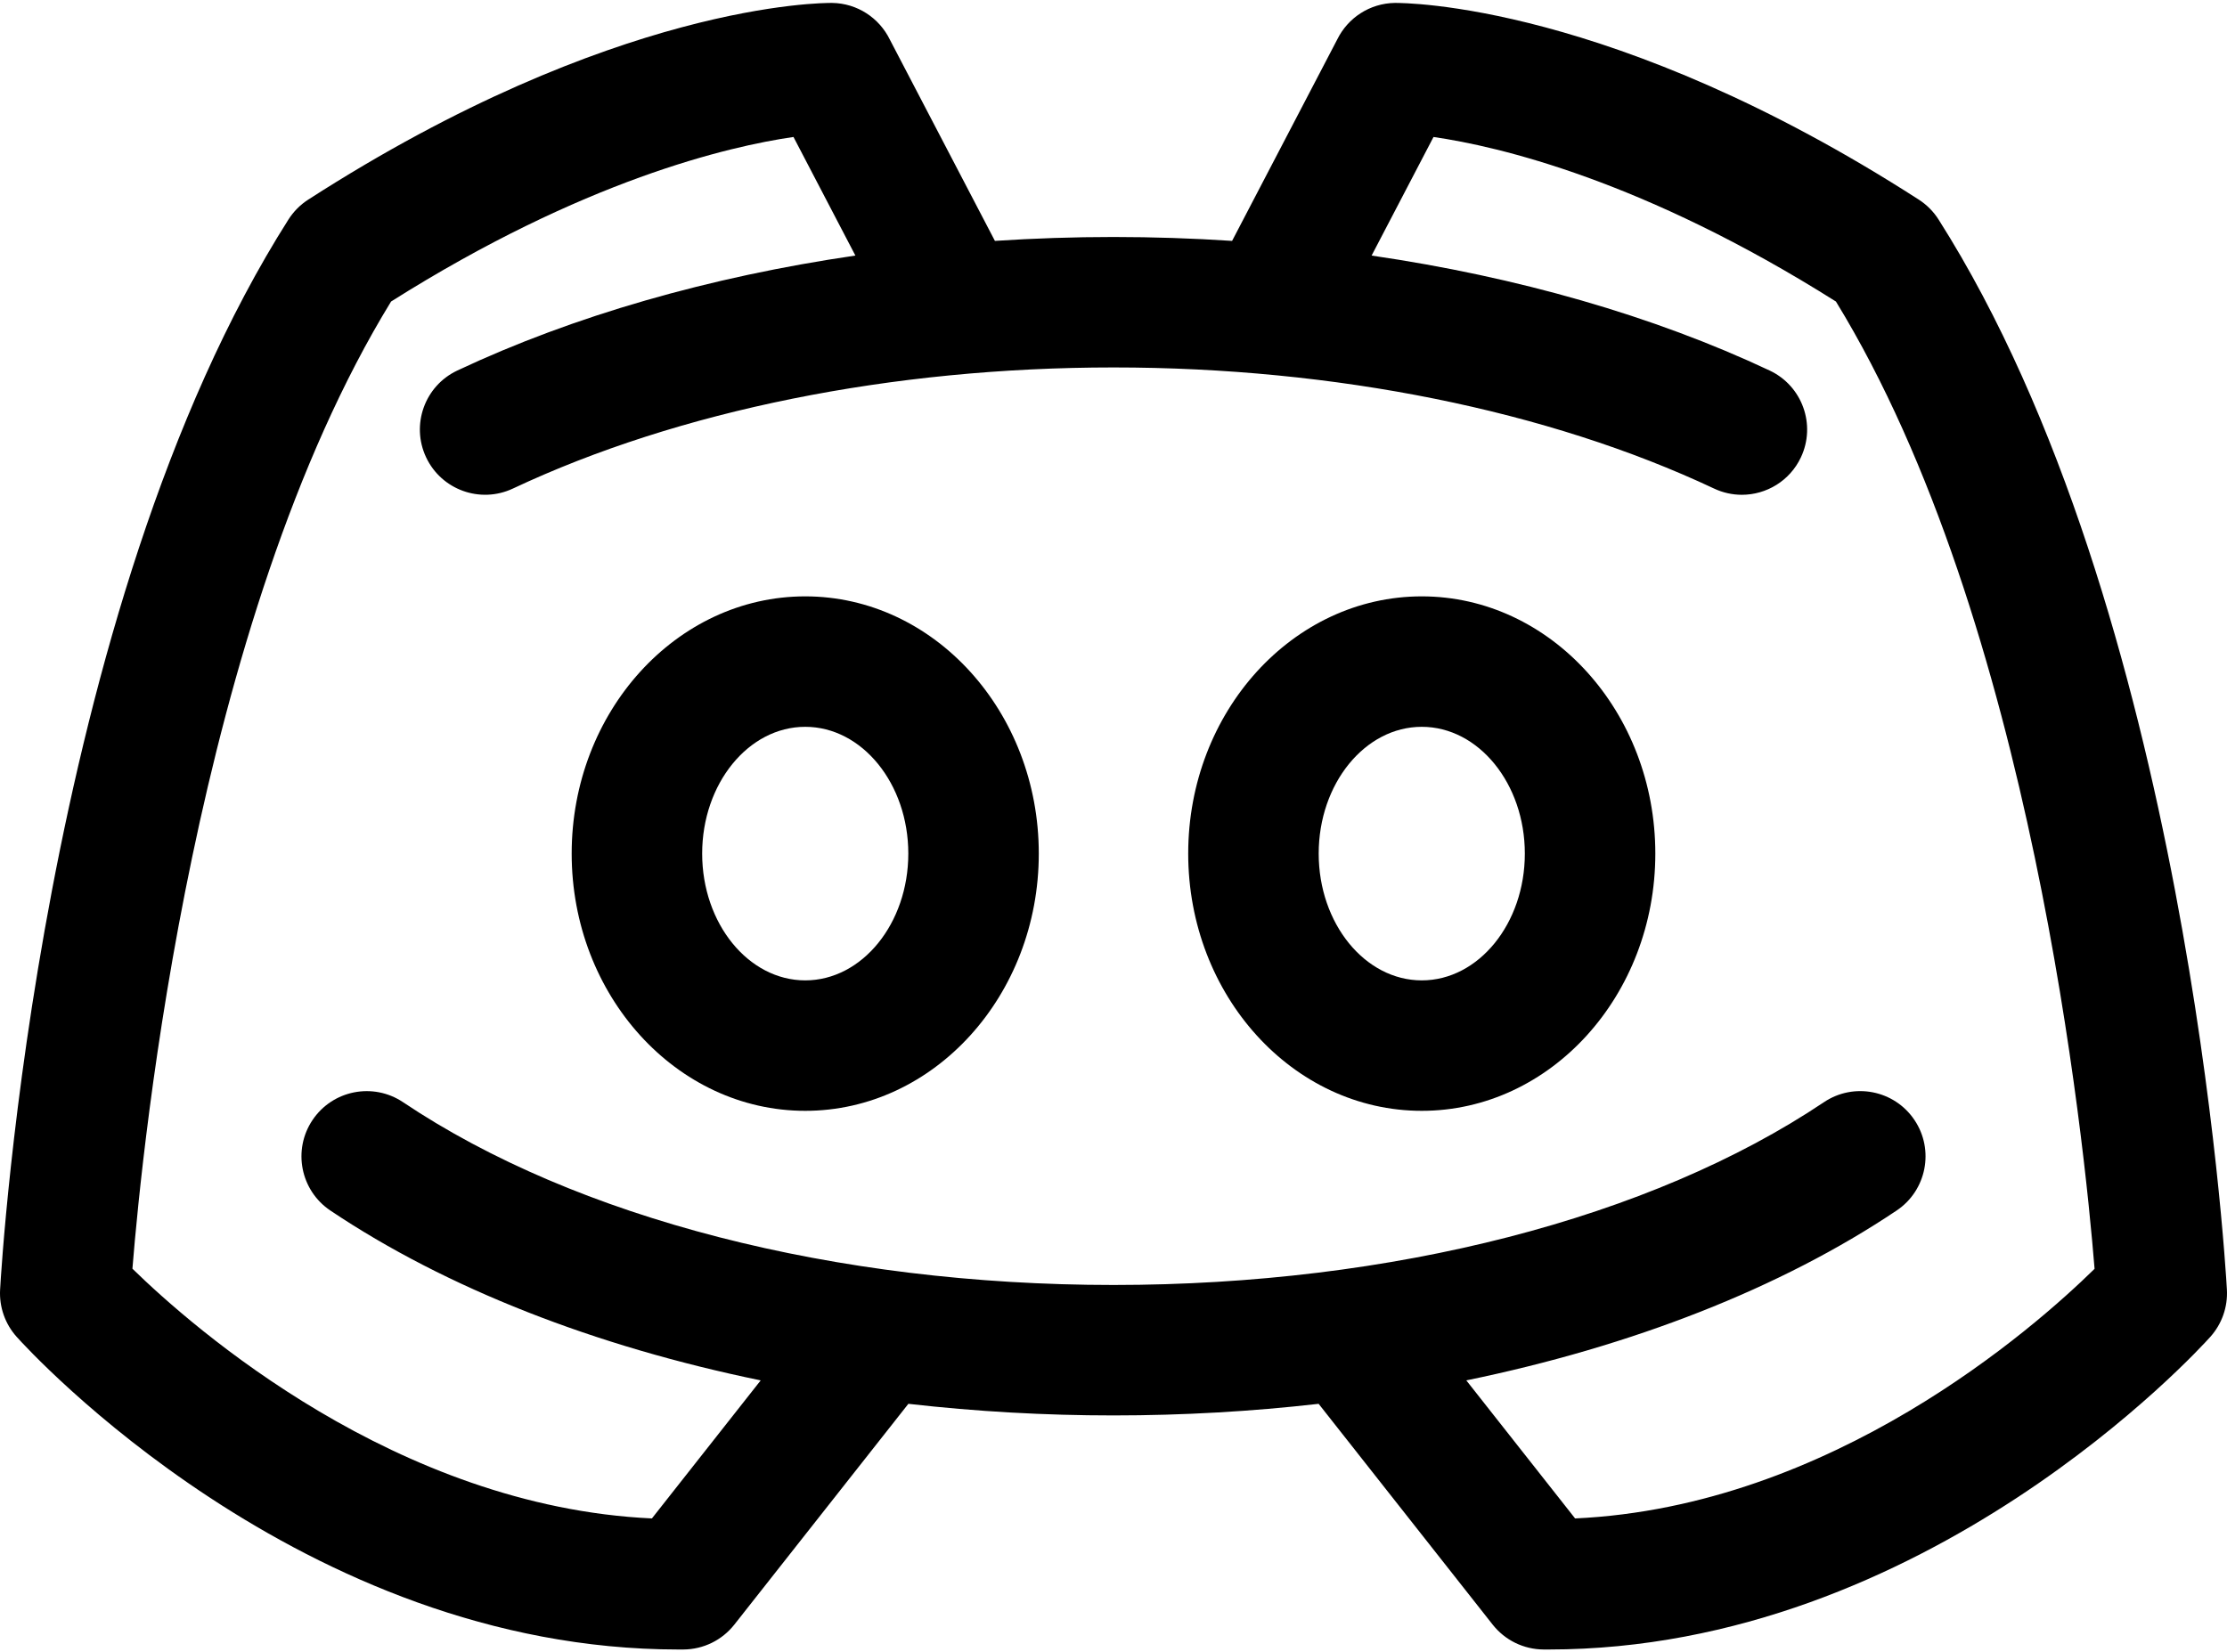 <svg width="512" height="380" viewBox="0 0 512 380" fill="none" xmlns="http://www.w3.org/2000/svg">
<path d="M185.127 137.143C155.52 137.143 131.432 163.68 131.432 196.298C131.432 228.916 155.52 255.453 185.127 255.453C214.735 255.453 238.824 228.916 238.824 196.298C238.824 163.68 214.735 137.143 185.127 137.143ZM185.127 225.453C172.062 225.453 161.432 212.374 161.432 196.298C161.432 180.222 172.062 167.143 185.127 167.143C198.193 167.143 208.824 180.222 208.824 196.298C208.824 212.374 198.193 225.453 185.127 225.453ZM326.873 137.143C297.265 137.143 273.176 163.68 273.176 196.298C273.176 228.916 297.265 255.453 326.873 255.453C356.48 255.453 380.568 228.916 380.568 196.298C380.568 163.68 356.48 137.143 326.873 137.143ZM326.873 225.453C313.807 225.453 303.176 212.374 303.176 196.298C303.176 180.222 313.807 167.143 326.873 167.143C339.938 167.143 350.568 180.222 350.568 196.298C350.568 212.374 339.938 225.453 326.873 225.453Z" fill="black"/>
<path d="M511.977 296.577C511.623 290.235 502.653 140.219 445.686 50.48C444.521 48.645 442.971 47.085 441.143 45.908C370.703 0.549 322.722 0.679 320.715 0.671C314.896 0.748 309.886 4.132 307.464 9.022L283.265 55.396C274.189 54.8 265.096 54.502 256 54.5C246.852 54.5 237.75 54.806 228.736 55.396L204.564 9.076C202.153 4.158 197.126 0.749 191.285 0.672C189.266 0.66 141.291 0.554 70.859 45.909C69.031 47.086 67.481 48.646 66.316 50.481C9.348 140.219 0.377 290.235 0.023 296.577C-0.087 298.546 0.192 300.517 0.845 302.378C1.497 304.238 2.51 305.952 3.826 307.421C6.468 310.369 69.227 379.33 155.974 379.33C156.362 379.33 156.761 379.328 157.15 379.326C159.4 379.31 161.618 378.787 163.638 377.798C165.659 376.808 167.432 375.377 168.825 373.61L208.838 322.831C224.495 324.613 240.241 325.504 256 325.5C272.01 325.5 287.795 324.586 303.162 322.831L343.175 373.61C344.568 375.377 346.34 376.808 348.361 377.798C350.382 378.787 352.6 379.31 354.85 379.326C355.245 379.329 355.632 379.33 356.026 379.33C442.765 379.33 505.534 310.369 508.174 307.421C509.489 305.952 510.502 304.238 511.154 302.377C511.807 300.517 512.086 298.546 511.977 296.577ZM362.127 349.189L337.111 317.441C375.191 309.607 409.37 296.277 436.048 278.378C442.928 273.763 444.764 264.444 440.148 257.565C435.534 250.685 426.212 248.847 419.335 253.465C379.517 280.18 319.983 295.5 256 295.5C192.02 295.5 132.486 280.18 92.665 253.468C85.784 248.853 76.467 250.69 71.852 257.569C67.237 264.449 69.073 273.767 75.953 278.382C102.633 296.278 136.811 309.609 174.89 317.442L149.875 349.188C91.142 346.463 44.402 305.39 30.445 291.76C32.775 262.695 44.865 142.822 89.908 69.341C134.139 41.421 167.518 33.656 182.426 31.498L196.658 58.769C163.197 63.655 131.848 72.634 105.145 85.206C97.65 88.734 94.435 97.671 97.963 105.167C101.492 112.661 110.429 115.875 117.923 112.349C156.069 94.39 205.106 84.5 256 84.5C306.897 84.5 355.935 94.392 394.079 112.353C396.074 113.296 398.252 113.785 400.459 113.786C406.087 113.786 411.483 110.601 414.04 105.172C417.568 97.678 414.353 88.74 406.858 85.211C380.154 72.638 348.805 63.657 315.341 58.771L329.573 31.5C344.48 33.658 377.86 41.423 422.093 69.343C467.085 142.747 479.215 262.745 481.554 291.787C467.633 305.446 421.101 346.485 362.127 349.189Z" fill="black"/>
</svg>
